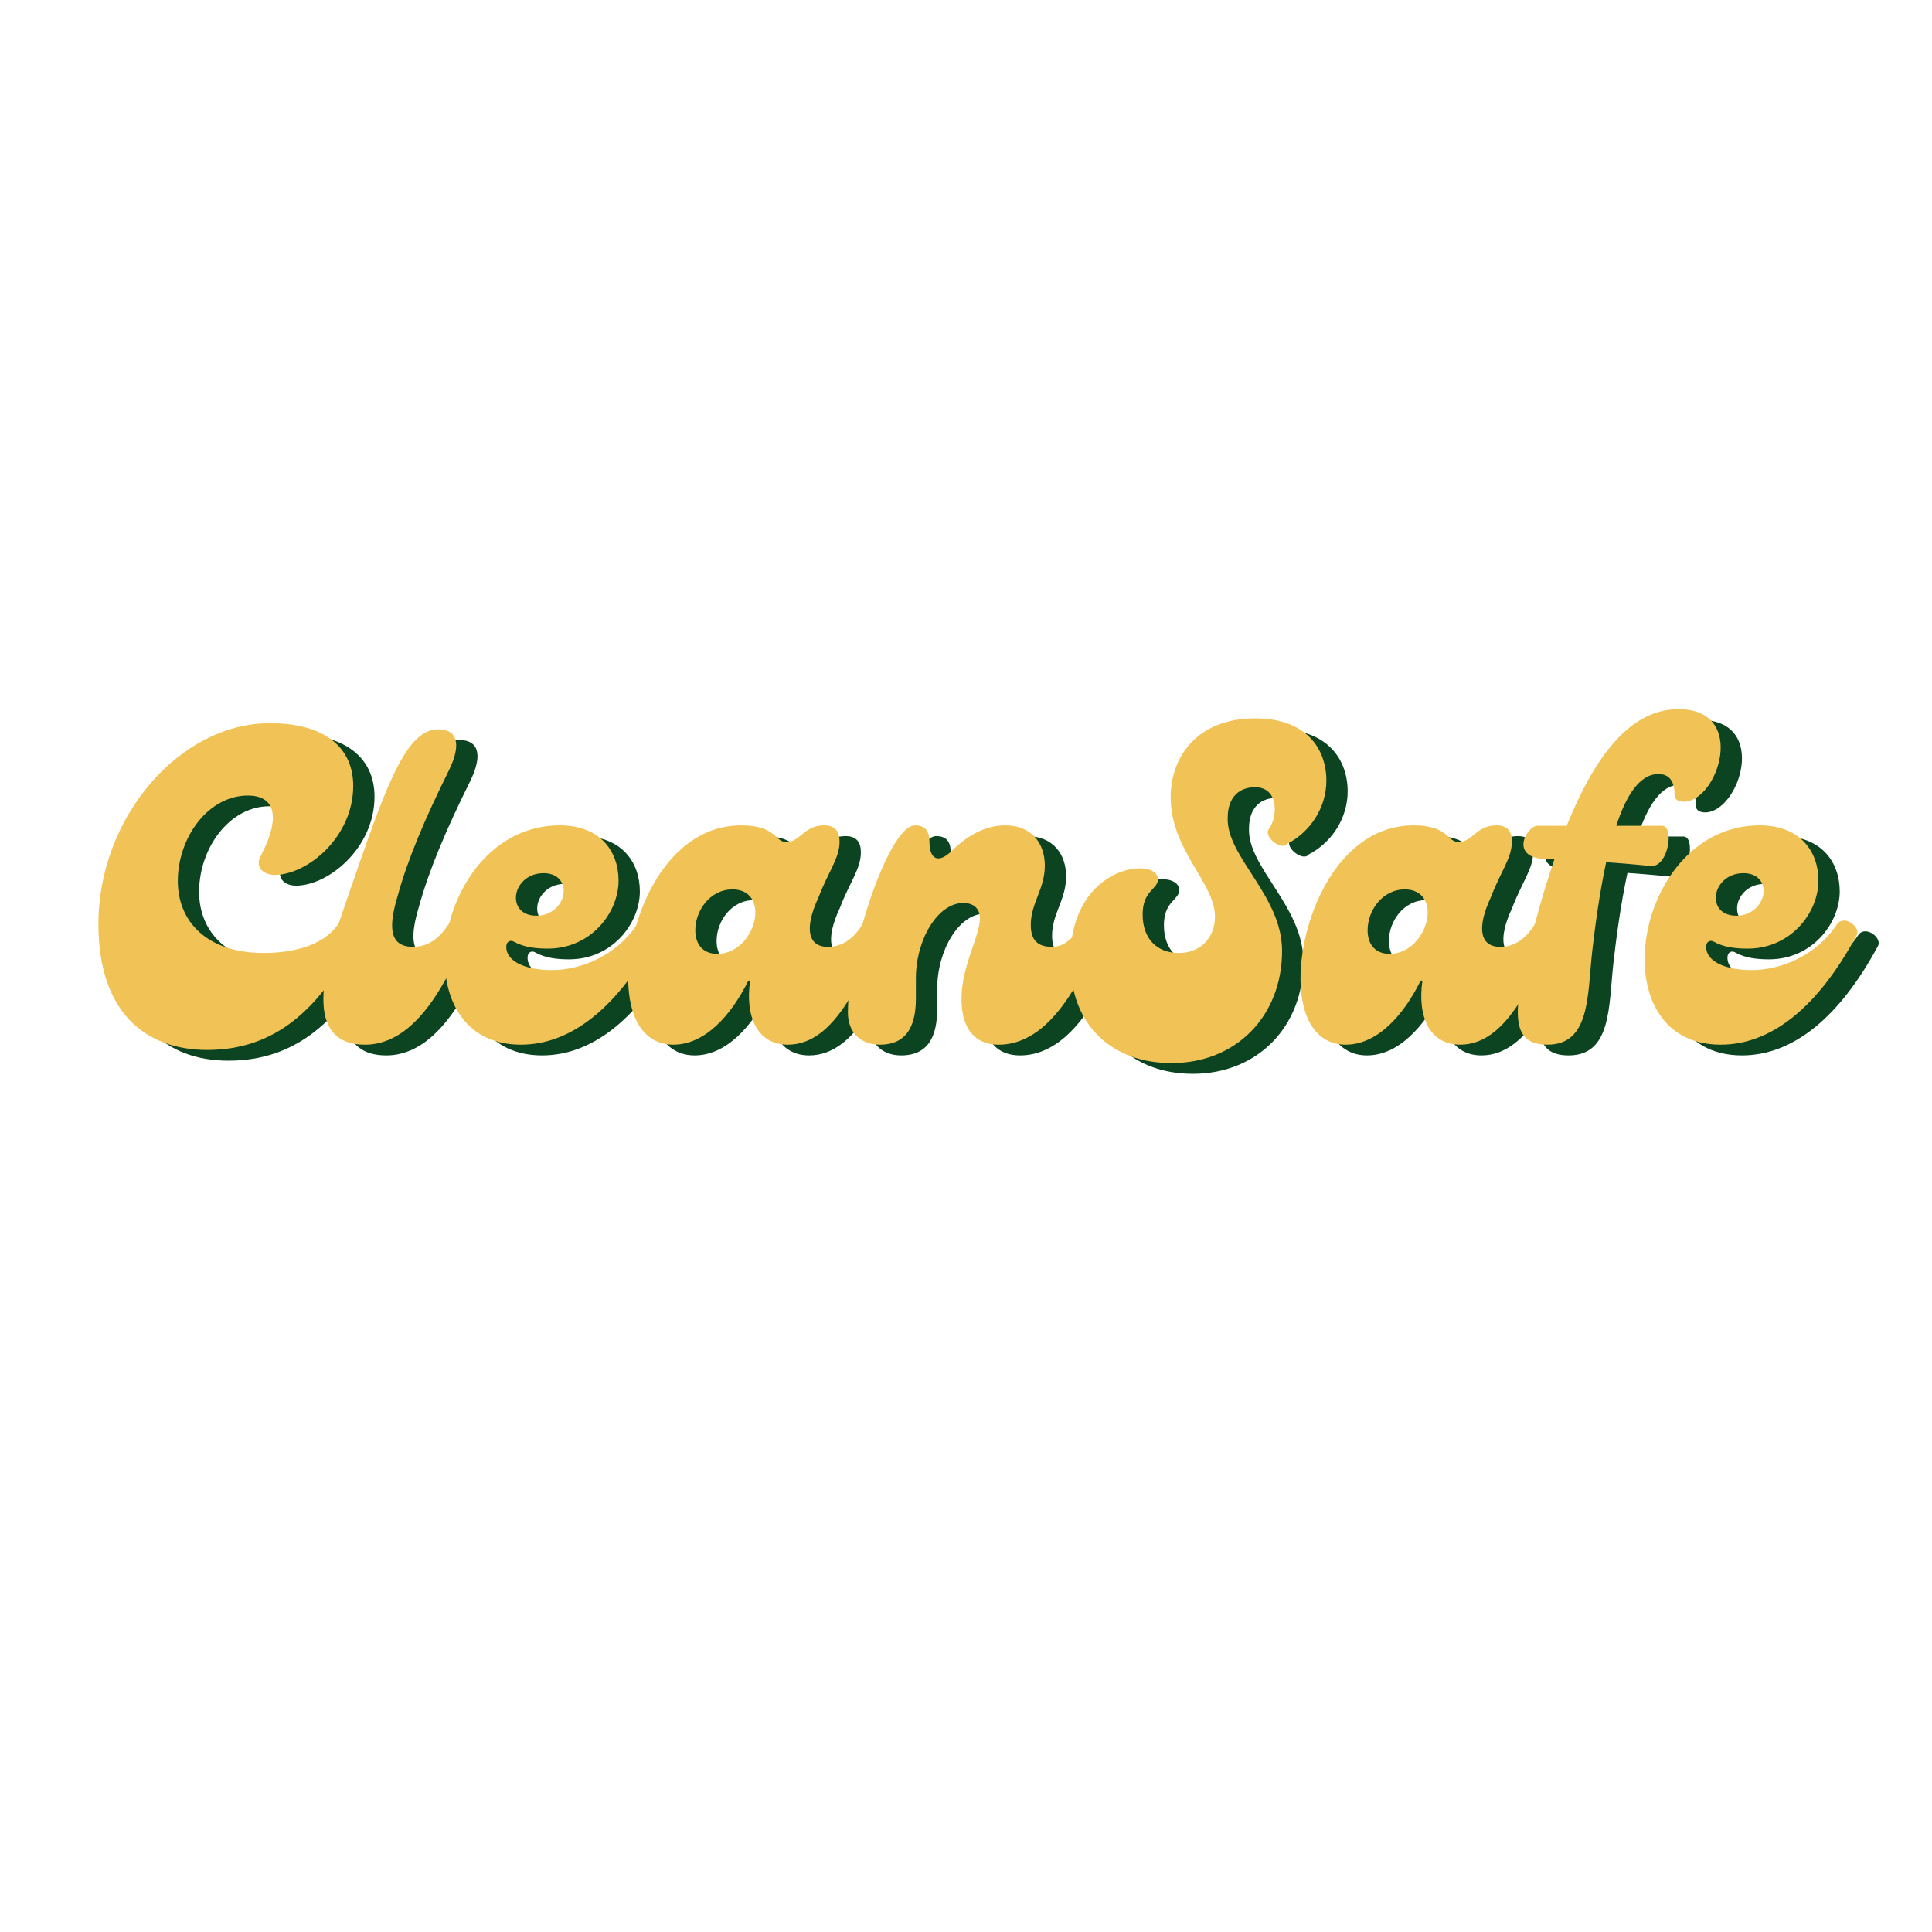 <?xml version="1.0" encoding="UTF-8"?>
<!DOCTYPE svg PUBLIC '-//W3C//DTD SVG 1.0//EN'
          'http://www.w3.org/TR/2001/REC-SVG-20010904/DTD/svg10.dtd'>
<svg height="375" version="1.0" viewBox="0 0 375 375" width="375" xmlns="http://www.w3.org/2000/svg" xmlns:xlink="http://www.w3.org/1999/xlink"
><g fill="#0c4422"
  ><g
    ><g
      ><path d="M 23.922 1.023 C 37.031 1.023 45.969 -6.809 53.117 -21.195 C 53.969 -22.812 50.648 -25.367 49.289 -23.324 C 46.395 -19.066 40.18 -17.793 34.902 -17.793 C 23.664 -17.793 18.219 -24.09 18.219 -31.75 C 18.219 -40.18 24.09 -48.352 31.836 -48.352 C 36.605 -48.352 38.648 -44.859 34.219 -36.434 C 33.285 -34.562 34.645 -32.945 37.031 -32.945 C 43.328 -32.945 52.266 -40.266 52.266 -50.223 C 52.266 -57.543 46.902 -62.398 36.094 -62.398 C 18.559 -62.398 2.809 -44.094 2.809 -23.41 C 2.809 -6.383 11.832 1.023 23.922 1.023 Z M 23.922 1.023" transform="translate(20.427 204.85)"
      /></g
    ></g
  ></g
  ><g fill="#0c4422"
  ><g
    ><g
      ><path d="M 7.234 0 C 18.727 0 24.516 -16.516 27.238 -21.195 C 28.176 -22.812 24.77 -25.367 23.41 -23.324 C 21.621 -20.602 19.492 -18.984 16.516 -18.984 C 11.406 -18.984 12.086 -23.836 13.535 -28.773 C 15.492 -35.922 18.812 -43.754 23.496 -53.203 C 26.133 -58.566 24.941 -61.207 21.453 -61.207 C 14.555 -61.207 10.641 -48.18 2.043 -23.324 C 0.34 -18.473 -0.852 -13.109 -0.852 -8.77 C -0.852 -3.746 1.191 0 7.234 0 Z M 7.234 0" transform="translate(67.756 204.85)"
      /></g
    ></g
  ></g
  ><g fill="#0c4422"
  ><g
    ><g
      ><path d="M 16.004 0 C 25.879 0 34.902 -7.32 42.391 -21.195 C 43.328 -22.812 39.922 -25.367 38.562 -23.324 C 34.73 -17.449 27.836 -14.473 22.047 -14.473 C 17.195 -14.473 13.195 -16.004 13.195 -18.984 C 13.195 -20.09 14.047 -20.344 14.641 -20.004 C 16.598 -18.898 18.898 -18.641 21.281 -18.641 C 29.625 -18.641 34.988 -25.621 34.988 -31.836 C 34.988 -37.457 31.496 -42.562 23.578 -42.562 C -0.852 -42.562 -7.918 0 16.004 0 Z M 19.066 -25.027 C 16.344 -25.027 15.066 -26.645 15.066 -28.516 C 15.066 -30.816 17.109 -33.285 20.43 -33.285 C 23.07 -33.285 24.348 -31.668 24.348 -29.793 C 24.348 -27.664 22.387 -25.027 19.066 -25.027 Z M 19.066 -25.027" transform="translate(89.206 204.85)"
      /></g
    ></g
  ></g
  ><g fill="#0c4422"
  ><g
    ><g
      ><path d="M 9.023 0 C 15.066 0 20.176 -5.531 23.578 -12.43 L 23.922 -12.43 C 22.898 -5.363 25.367 0 31.242 0 C 40.691 0 45.371 -13.281 49.543 -21.195 C 50.395 -22.812 46.988 -25.367 45.711 -23.324 C 44.012 -20.602 41.883 -18.984 38.988 -18.984 C 35.242 -18.984 34.305 -22.387 37.199 -28.602 C 39.074 -33.539 41.285 -36.18 41.285 -39.414 C 41.285 -41.285 40.52 -42.562 38.305 -42.562 C 34.305 -42.562 33.711 -39.328 30.902 -39.328 C 28.688 -39.328 29.027 -42.562 22.219 -42.562 C 7.574 -42.562 0.254 -24.688 0.254 -12.855 C 0.254 -5.277 3.234 0 9.023 0 Z M 17.535 -17.621 C 14.898 -17.621 13.281 -19.324 13.281 -22.219 C 13.281 -25.965 16.09 -30.133 20.516 -30.133 C 23.238 -30.133 24.941 -28.434 24.941 -25.621 C 24.941 -22.047 21.961 -17.621 17.535 -17.621 Z M 17.535 -17.621" transform="translate(125.81 204.85)"
      /></g
    ></g
  ></g
  ><g fill="#0c4422"
  ><g
    ><g
      ><path d="M 5.363 0 C 11.238 0 12.344 -4.684 12.344 -9.023 L 12.344 -12.855 C 12.344 -20.43 16.598 -27.496 21.535 -27.496 C 23.496 -27.496 24.77 -26.473 24.77 -24.516 C 24.77 -21.027 21.195 -15.324 21.195 -8.852 C 21.195 -4.086 23.07 0 28.434 0 C 39.922 0 45.711 -16.516 48.438 -21.195 C 49.371 -22.812 45.969 -25.367 44.605 -23.324 C 42.902 -20.77 41.285 -18.984 38.73 -18.984 C 35.922 -18.984 34.645 -20.344 34.645 -23.238 C 34.645 -27.496 37.371 -30.219 37.371 -34.73 C 37.371 -38.988 34.902 -42.562 29.707 -42.562 C 25.965 -42.562 22.559 -40.773 19.41 -37.711 C 16.684 -34.988 14.98 -36.008 14.98 -39.328 C 14.98 -41.031 14.473 -42.562 12.172 -42.562 C 9.023 -42.562 4.766 -33.285 1.957 -23.324 C 0 -16.344 -0.852 -10.215 -0.852 -6.215 C -0.852 -2.641 1.363 0 5.363 0 Z M 5.363 0" transform="translate(169.562 204.85)"
      /></g
    ></g
  ></g
  ><g fill="#0c4422"
  ><g
    ><g
      ><path d="M 19.324 3.574 C 31.836 3.574 40.773 -5.531 40.773 -18.219 C 40.773 -28.941 29.965 -36.434 30.219 -44.012 C 30.219 -48.266 32.688 -49.969 35.496 -49.969 C 40.348 -49.969 39.84 -43.926 38.223 -41.883 C 37.031 -40.348 40.773 -37.539 41.797 -38.988 C 46.395 -41.371 49.371 -46.137 49.371 -51.246 C 49.371 -57.375 45.543 -63.332 35.582 -63.332 C 24.262 -63.332 19.152 -55.844 19.152 -48.012 C 19.152 -37.711 27.75 -31.41 27.75 -24.855 C 27.75 -20.684 24.855 -17.793 20.77 -17.793 C 16.344 -17.793 13.707 -20.684 13.707 -25.281 C 13.707 -29.965 16.684 -30.133 16.684 -32.094 C 16.684 -33.371 15.324 -34.219 13.195 -34.219 C 8.172 -34.219 -0.34 -29.793 -0.34 -16.43 C -0.34 -3.32 8.172 3.574 19.324 3.574 Z M 19.324 3.574" transform="translate(212.209 204.85)"
      /></g
    ></g
  ></g
  ><g fill="#0c4422"
  ><g
    ><g
      ><path d="M 9.023 0 C 15.066 0 20.176 -5.531 23.578 -12.43 L 23.922 -12.43 C 22.898 -5.363 25.367 0 31.242 0 C 40.691 0 45.371 -13.281 49.543 -21.195 C 50.395 -22.812 46.988 -25.367 45.711 -23.324 C 44.012 -20.602 41.883 -18.984 38.988 -18.984 C 35.242 -18.984 34.305 -22.387 37.199 -28.602 C 39.074 -33.539 41.285 -36.18 41.285 -39.414 C 41.285 -41.285 40.52 -42.562 38.305 -42.562 C 34.305 -42.562 33.711 -39.328 30.902 -39.328 C 28.688 -39.328 29.027 -42.562 22.219 -42.562 C 7.574 -42.562 0.254 -24.688 0.254 -12.855 C 0.254 -5.277 3.234 0 9.023 0 Z M 17.535 -17.621 C 14.898 -17.621 13.281 -19.324 13.281 -22.219 C 13.281 -25.965 16.09 -30.133 20.516 -30.133 C 23.238 -30.133 24.941 -28.434 24.941 -25.621 C 24.941 -22.047 21.961 -17.621 17.535 -17.621 Z M 17.535 -17.621" transform="translate(256.303 204.85)"
      /></g
    ></g
  ></g
  ><g fill="#0c4422"
  ><g
    ><g
      ><path d="M 29.879 -65.121 C 20.516 -65.121 13.621 -56.012 8.172 -42.477 L 2.469 -42.477 C 0.426 -42.477 -3.32 -36.008 4.598 -36.008 L 5.789 -36.008 C 4.426 -32.008 3.148 -27.75 1.957 -23.324 C -2.129 -7.574 -3.488 0 4.426 0 C 12.77 0 12.172 -9.621 13.109 -17.961 C 13.621 -22.473 14.473 -29.113 15.832 -35.414 C 20.684 -35.07 24.855 -34.645 24.602 -34.645 C 28.008 -34.645 29.027 -42.477 26.73 -42.477 L 17.793 -42.477 C 19.664 -48.266 22.305 -52.523 25.965 -52.523 C 28.008 -52.523 29.113 -51.246 29.113 -48.438 C 29.113 -47.754 29.625 -47.16 30.902 -47.16 C 37.539 -47.16 43.414 -65.121 29.879 -65.121 Z M 29.879 -65.121" transform="translate(300.056 204.85)"
      /></g
    ></g
  ></g
  ><g fill="#0c4422"
  ><g
    ><g
      ><path d="M 16.004 0 C 25.879 0 34.902 -7.32 42.391 -21.195 C 43.328 -22.812 39.922 -25.367 38.562 -23.324 C 34.73 -17.449 27.836 -14.473 22.047 -14.473 C 17.195 -14.473 13.195 -16.004 13.195 -18.984 C 13.195 -20.09 14.047 -20.344 14.641 -20.004 C 16.598 -18.898 18.898 -18.641 21.281 -18.641 C 29.625 -18.641 34.988 -25.621 34.988 -31.836 C 34.988 -37.457 31.496 -42.562 23.578 -42.562 C -0.852 -42.562 -7.918 0 16.004 0 Z M 19.066 -25.027 C 16.344 -25.027 15.066 -26.645 15.066 -28.516 C 15.066 -30.816 17.109 -33.285 20.43 -33.285 C 23.07 -33.285 24.348 -31.668 24.348 -29.793 C 24.348 -27.664 22.387 -25.027 19.066 -25.027 Z M 19.066 -25.027" transform="translate(322.103 204.85)"
      /></g
    ></g
  ></g
  ><g fill="#f1c356"
  ><g
    ><g
      ><path d="M 23.922 1.023 C 37.031 1.023 45.969 -6.809 53.117 -21.195 C 53.969 -22.812 50.648 -25.367 49.289 -23.324 C 46.395 -19.066 40.18 -17.793 34.902 -17.793 C 23.664 -17.793 18.219 -24.09 18.219 -31.75 C 18.219 -40.18 24.09 -48.352 31.836 -48.352 C 36.605 -48.352 38.648 -44.859 34.219 -36.434 C 33.285 -34.562 34.645 -32.945 37.031 -32.945 C 43.328 -32.945 52.266 -40.266 52.266 -50.223 C 52.266 -57.543 46.902 -62.398 36.094 -62.398 C 18.559 -62.398 2.809 -44.094 2.809 -23.41 C 2.809 -6.383 11.832 1.023 23.922 1.023 Z M 23.922 1.023" transform="translate(16.294 202.768)"
      /></g
    ></g
  ></g
  ><g fill="#f1c356"
  ><g
    ><g
      ><path d="M 7.234 0 C 18.727 0 24.516 -16.516 27.238 -21.195 C 28.176 -22.812 24.77 -25.367 23.41 -23.324 C 21.621 -20.602 19.492 -18.984 16.516 -18.984 C 11.406 -18.984 12.086 -23.836 13.535 -28.773 C 15.492 -35.922 18.812 -43.754 23.496 -53.203 C 26.133 -58.566 24.941 -61.207 21.453 -61.207 C 14.555 -61.207 10.641 -48.18 2.043 -23.324 C 0.34 -18.473 -0.852 -13.109 -0.852 -8.77 C -0.852 -3.746 1.191 0 7.234 0 Z M 7.234 0" transform="translate(63.622 202.768)"
      /></g
    ></g
  ></g
  ><g fill="#f1c356"
  ><g
    ><g
      ><path d="M 16.004 0 C 25.879 0 34.902 -7.32 42.391 -21.195 C 43.328 -22.812 39.922 -25.367 38.562 -23.324 C 34.73 -17.449 27.836 -14.473 22.047 -14.473 C 17.195 -14.473 13.195 -16.004 13.195 -18.984 C 13.195 -20.09 14.047 -20.344 14.641 -20.004 C 16.598 -18.898 18.898 -18.641 21.281 -18.641 C 29.625 -18.641 34.988 -25.621 34.988 -31.836 C 34.988 -37.457 31.496 -42.562 23.578 -42.562 C -0.852 -42.562 -7.918 0 16.004 0 Z M 19.066 -25.027 C 16.344 -25.027 15.066 -26.645 15.066 -28.516 C 15.066 -30.816 17.109 -33.285 20.43 -33.285 C 23.07 -33.285 24.348 -31.668 24.348 -29.793 C 24.348 -27.664 22.387 -25.027 19.066 -25.027 Z M 19.066 -25.027" transform="translate(85.073 202.768)"
      /></g
    ></g
  ></g
  ><g fill="#f1c356"
  ><g
    ><g
      ><path d="M 9.023 0 C 15.066 0 20.176 -5.531 23.578 -12.43 L 23.922 -12.43 C 22.898 -5.363 25.367 0 31.242 0 C 40.691 0 45.371 -13.281 49.543 -21.195 C 50.395 -22.812 46.988 -25.367 45.711 -23.324 C 44.012 -20.602 41.883 -18.984 38.988 -18.984 C 35.242 -18.984 34.305 -22.387 37.199 -28.602 C 39.074 -33.539 41.285 -36.18 41.285 -39.414 C 41.285 -41.285 40.52 -42.562 38.305 -42.562 C 34.305 -42.562 33.711 -39.328 30.902 -39.328 C 28.688 -39.328 29.027 -42.562 22.219 -42.562 C 7.574 -42.562 0.254 -24.688 0.254 -12.855 C 0.254 -5.277 3.234 0 9.023 0 Z M 17.535 -17.621 C 14.898 -17.621 13.281 -19.324 13.281 -22.219 C 13.281 -25.965 16.09 -30.133 20.516 -30.133 C 23.238 -30.133 24.941 -28.434 24.941 -25.621 C 24.941 -22.047 21.961 -17.621 17.535 -17.621 Z M 17.535 -17.621" transform="translate(121.676 202.768)"
      /></g
    ></g
  ></g
  ><g fill="#f1c356"
  ><g
    ><g
      ><path d="M 5.363 0 C 11.238 0 12.344 -4.684 12.344 -9.023 L 12.344 -12.855 C 12.344 -20.43 16.598 -27.496 21.535 -27.496 C 23.496 -27.496 24.77 -26.473 24.77 -24.516 C 24.77 -21.027 21.195 -15.324 21.195 -8.852 C 21.195 -4.086 23.07 0 28.434 0 C 39.922 0 45.711 -16.516 48.438 -21.195 C 49.371 -22.812 45.969 -25.367 44.605 -23.324 C 42.902 -20.77 41.285 -18.984 38.73 -18.984 C 35.922 -18.984 34.645 -20.344 34.645 -23.238 C 34.645 -27.496 37.371 -30.219 37.371 -34.73 C 37.371 -38.988 34.902 -42.562 29.707 -42.562 C 25.965 -42.562 22.559 -40.773 19.41 -37.711 C 16.684 -34.988 14.98 -36.008 14.98 -39.328 C 14.98 -41.031 14.473 -42.562 12.172 -42.562 C 9.023 -42.562 4.766 -33.285 1.957 -23.324 C 0 -16.344 -0.852 -10.215 -0.852 -6.215 C -0.852 -2.641 1.363 0 5.363 0 Z M 5.363 0" transform="translate(165.429 202.768)"
      /></g
    ></g
  ></g
  ><g fill="#f1c356"
  ><g
    ><g
      ><path d="M 19.324 3.574 C 31.836 3.574 40.773 -5.531 40.773 -18.219 C 40.773 -28.941 29.965 -36.434 30.219 -44.012 C 30.219 -48.266 32.688 -49.969 35.496 -49.969 C 40.348 -49.969 39.84 -43.926 38.223 -41.883 C 37.031 -40.348 40.773 -37.539 41.797 -38.988 C 46.395 -41.371 49.371 -46.137 49.371 -51.246 C 49.371 -57.375 45.543 -63.332 35.582 -63.332 C 24.262 -63.332 19.152 -55.844 19.152 -48.012 C 19.152 -37.711 27.75 -31.41 27.75 -24.855 C 27.75 -20.684 24.855 -17.793 20.77 -17.793 C 16.344 -17.793 13.707 -20.684 13.707 -25.281 C 13.707 -29.965 16.684 -30.133 16.684 -32.094 C 16.684 -33.371 15.324 -34.219 13.195 -34.219 C 8.172 -34.219 -0.34 -29.793 -0.34 -16.43 C -0.34 -3.32 8.172 3.574 19.324 3.574 Z M 19.324 3.574" transform="translate(208.076 202.768)"
      /></g
    ></g
  ></g
  ><g fill="#f1c356"
  ><g
    ><g
      ><path d="M 9.023 0 C 15.066 0 20.176 -5.531 23.578 -12.43 L 23.922 -12.43 C 22.898 -5.363 25.367 0 31.242 0 C 40.691 0 45.371 -13.281 49.543 -21.195 C 50.395 -22.812 46.988 -25.367 45.711 -23.324 C 44.012 -20.602 41.883 -18.984 38.988 -18.984 C 35.242 -18.984 34.305 -22.387 37.199 -28.602 C 39.074 -33.539 41.285 -36.18 41.285 -39.414 C 41.285 -41.285 40.52 -42.562 38.305 -42.562 C 34.305 -42.562 33.711 -39.328 30.902 -39.328 C 28.688 -39.328 29.027 -42.562 22.219 -42.562 C 7.574 -42.562 0.254 -24.688 0.254 -12.855 C 0.254 -5.277 3.234 0 9.023 0 Z M 17.535 -17.621 C 14.898 -17.621 13.281 -19.324 13.281 -22.219 C 13.281 -25.965 16.09 -30.133 20.516 -30.133 C 23.238 -30.133 24.941 -28.434 24.941 -25.621 C 24.941 -22.047 21.961 -17.621 17.535 -17.621 Z M 17.535 -17.621" transform="translate(252.17 202.768)"
      /></g
    ></g
  ></g
  ><g fill="#f1c356"
  ><g
    ><g
      ><path d="M 29.879 -65.121 C 20.516 -65.121 13.621 -56.012 8.172 -42.477 L 2.469 -42.477 C 0.426 -42.477 -3.32 -36.008 4.598 -36.008 L 5.789 -36.008 C 4.426 -32.008 3.148 -27.75 1.957 -23.324 C -2.129 -7.574 -3.488 0 4.426 0 C 12.77 0 12.172 -9.621 13.109 -17.961 C 13.621 -22.473 14.473 -29.113 15.832 -35.414 C 20.684 -35.07 24.855 -34.645 24.602 -34.645 C 28.008 -34.645 29.027 -42.477 26.73 -42.477 L 17.793 -42.477 C 19.664 -48.266 22.305 -52.523 25.965 -52.523 C 28.008 -52.523 29.113 -51.246 29.113 -48.438 C 29.113 -47.754 29.625 -47.16 30.902 -47.16 C 37.539 -47.16 43.414 -65.121 29.879 -65.121 Z M 29.879 -65.121" transform="translate(295.922 202.768)"
      /></g
    ></g
  ></g
  ><g fill="#f1c356"
  ><g
    ><g
      ><path d="M 16.004 0 C 25.879 0 34.902 -7.32 42.391 -21.195 C 43.328 -22.812 39.922 -25.367 38.562 -23.324 C 34.73 -17.449 27.836 -14.473 22.047 -14.473 C 17.195 -14.473 13.195 -16.004 13.195 -18.984 C 13.195 -20.09 14.047 -20.344 14.641 -20.004 C 16.598 -18.898 18.898 -18.641 21.281 -18.641 C 29.625 -18.641 34.988 -25.621 34.988 -31.836 C 34.988 -37.457 31.496 -42.562 23.578 -42.562 C -0.852 -42.562 -7.918 0 16.004 0 Z M 19.066 -25.027 C 16.344 -25.027 15.066 -26.645 15.066 -28.516 C 15.066 -30.816 17.109 -33.285 20.43 -33.285 C 23.07 -33.285 24.348 -31.668 24.348 -29.793 C 24.348 -27.664 22.387 -25.027 19.066 -25.027 Z M 19.066 -25.027" transform="translate(317.97 202.768)"
      /></g
    ></g
  ></g
></svg
>
